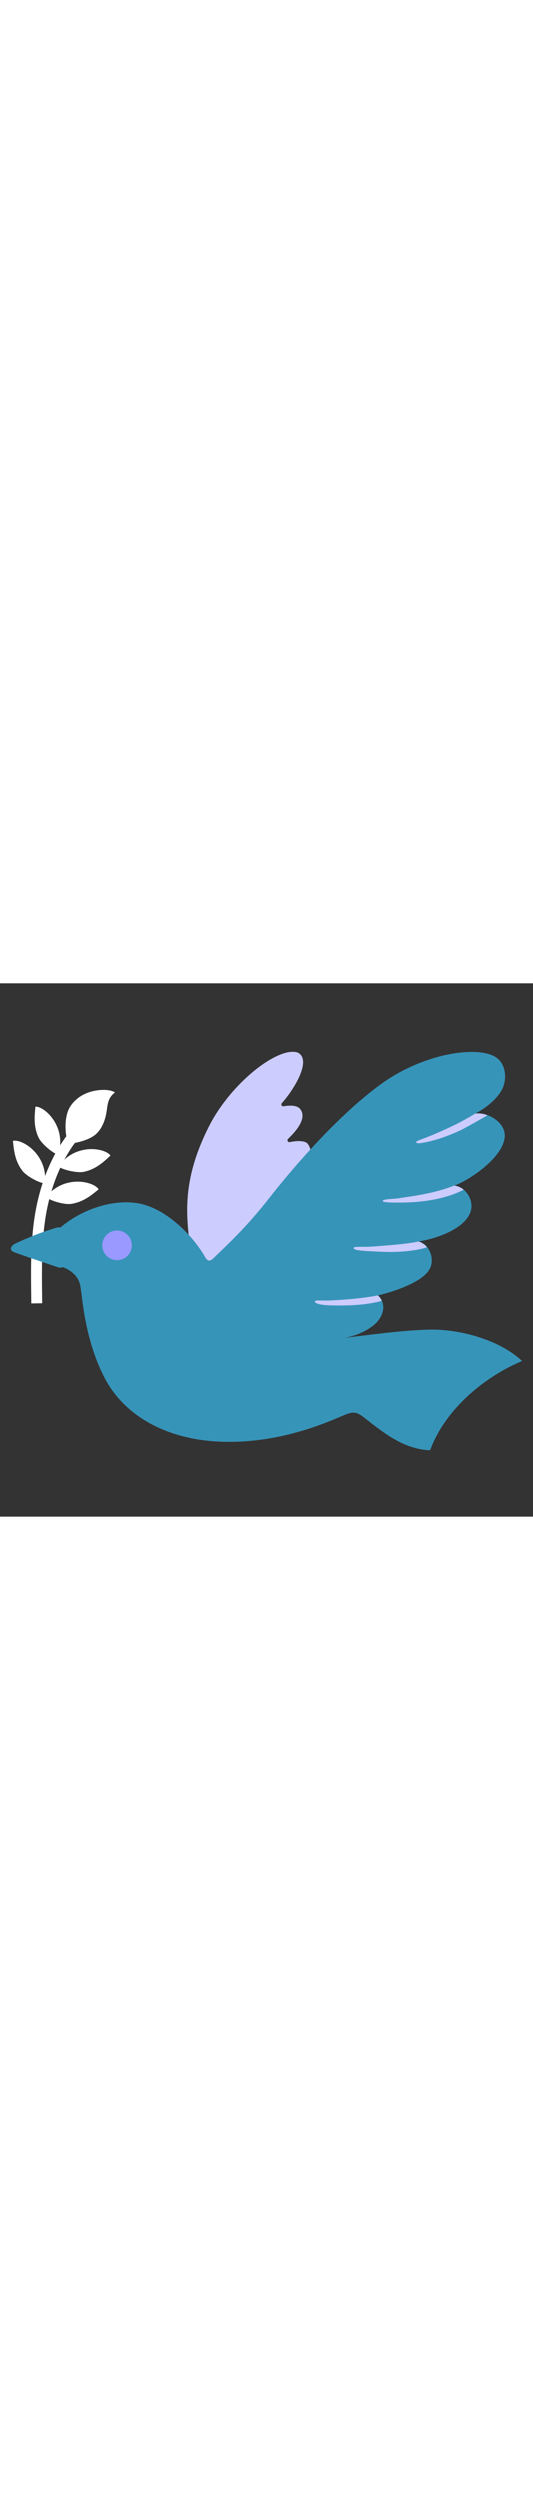 <svg id="th_noc_dove-of-peace" width="100%" height="100%" xmlns="http://www.w3.org/2000/svg" version="1.1" xmlns:xlink="http://www.w3.org/1999/xlink" xmlns:svgjs="http://svgjs.com/svgjs" preserveAspectRatio="xMidYMid meet" viewBox="0 0 32 32" style="height:150px" data-uid="noc_dove-of-peace" data-keyword="dove-of-peace" data-complex="true" data-coll="noc" data-c="{&quot;558b2f&quot;:[&quot;noc_dove-of-peace_l_1&quot;,&quot;noc_dove-of-peace_l_2&quot;],&quot;b0bec5&quot;:[&quot;noc_dove-of-peace_l_3&quot;,&quot;noc_dove-of-peace_l_7&quot;],&quot;e0e0e0&quot;:[&quot;noc_dove-of-peace_l_4&quot;],&quot;ffca28&quot;:[&quot;noc_dove-of-peace_l_5&quot;],&quot;000000&quot;:[&quot;noc_dove-of-peace_l_6&quot;]}" data-colors="[&quot;#558b2f&quot;,&quot;#b0bec5&quot;,&quot;#e0e0e0&quot;,&quot;#ffca28&quot;,&quot;#000000&quot;]"><rect x="0" y="0" width="32" height="32" fill="#333333" stroke="none"/><defs id="SvgjsDefs3752"></defs><path id="noc_dove-of-peace_l_1" d="M1.88 19.207L1.875 18.782C1.855 17.215 1.837 15.594 2.075 14.037C2.275 12.724 2.77 10.812 3.99 9.167L4.512 9.554C3.372 11.091 2.907 12.894 2.72 14.134C2.49 15.639 2.51 17.231 2.528 18.772L2.533 19.197Z " data-color-original="#558b2f" fill="#ffffff" class="558b2f"></path><path id="noc_dove-of-peace_l_2" d="M4.032 9.443C3.897 8.875 3.852 7.943 4.234 7.368C4.729 6.626 5.577 6.395 6.234 6.395C6.439 6.395 6.739 6.43 6.904 6.552A1.024 1.024 0 0 0 6.582 6.919C6.447 7.179 6.437 7.484 6.387 7.772C6.332 8.089 6.19 8.632 5.802 9.012C5.377 9.43 4.489 9.604 4.055 9.639A2.24 2.24 0 0 1 4.033 9.442ZM2.127 7.402C2.442 7.375 3.097 7.827 3.422 8.585C3.755 9.36 3.565 9.933 3.547 10.29C3.264 10.28 2.517 9.66 2.33 9.282C1.973 8.562 2.095 7.825 2.127 7.402ZM0.775 9.457C1.078 9.367 1.813 9.677 2.283 10.355C2.765 11.048 2.696 11.645 2.748 12C2.468 12.047 1.611 11.59 1.353 11.26C0.855 10.625 0.828 9.877 0.775 9.457ZM6.633 10.338C6.463 10.07 5.708 9.82 4.908 10.02C4.088 10.225 3.748 10.72 3.473 10.952C3.653 11.172 4.598 11.392 5.011 11.315C5.803 11.163 6.316 10.618 6.633 10.337ZM5.92 12.363C5.768 12.086 5.027 11.791 4.218 11.941C3.388 12.093 3.018 12.568 2.731 12.783C2.896 13.013 3.826 13.291 4.244 13.238C5.044 13.136 5.592 12.623 5.922 12.363Z " data-color-original="#558b2f" fill="#ffffff" class="558b2f"></path><path id="noc_dove-of-peace_l_3" d="M11.457 16.503C11.352 14.568 10.632 12.348 12.559 8.558C13.872 5.98 16.694 3.773 17.872 4.153C18.72 4.568 17.735 6.273 16.922 7.191C16.849 7.271 16.919 7.396 17.027 7.379C17.392 7.316 17.832 7.312 18.015 7.534C18.45 8.066 17.827 8.822 17.295 9.334C17.213 9.414 17.285 9.551 17.397 9.529C17.845 9.434 18.315 9.434 18.47 9.627C19.115 10.42 18.155 12.744 17.6 13.605C16.94 14.63 16.235 15.64 15.33 16.455S13.295 17.885 12.08 17.982A0.266 0.266 0 0 1 11.932 17.967C11.867 17.937 11.832 17.865 11.807 17.797C11.594 17.224 11.517 17 11.457 16.504Z " data-color-original="#b0bec5" fill="#ccccff" class="b0bec5"></path><path id="noc_dove-of-peace_l_4" d="M3.563 14.707C4.783 13.632 6.663 12.934 8.266 13.195C9.871 13.457 11.496 15.01 12.311 16.415C12.366 16.51 12.431 16.615 12.538 16.633C12.655 16.653 12.753 16.553 12.841 16.47C13.701 15.638 14.823 14.61 16.236 12.795C16.856 11.998 19.886 8.21 22.888 6.037C25.47 4.17 28.726 3.715 29.798 4.455C30.336 4.825 30.44 5.62 30.205 6.23S29.165 7.512 28.54 7.807C29.32 7.73 30.305 8.345 30.305 9.127C30.305 10.455 28.012 11.912 27.262 12.137C27.922 12.192 28.422 12.942 28.282 13.59C28.012 14.83 25.782 15.412 25.125 15.485C25.738 15.635 26.067 16.413 25.858 17.007C25.515 17.977 23.311 18.577 22.695 18.725C23.242 19.235 23.023 20.033 22.445 20.505C21.865 20.978 21.07 21.258 20.325 21.31C22.05 21.122 24.127 20.805 25.862 20.778C27.44 20.753 29.879 21.298 31.347 22.663C29.232 23.541 26.767 25.448 25.822 28.018C24.272 27.953 23.142 27.056 21.92 26.103C21.735 25.961 21.545 25.801 21.315 25.768C21.147 25.743 20.978 25.791 20.818 25.848C20.155 26.086 17.036 27.688 13.121 27.498C10.111 27.353 7.501 26.048 6.264 23.643C5.074 21.333 4.949 18.835 4.822 18.148C4.694 17.463 4.097 17.105 3.495 16.936C3.575 16.246 3.482 15.401 3.565 14.709Z " data-color-original="#e0e0e0" fill="#3794b9" class="e0e0e0"></path><path id="noc_dove-of-peace_l_5" d="M0.863 15.645C1.648 15.265 2.463 14.945 3.298 14.69A0.653 0.653 0 0 1 3.615 14.647C3.785 14.677 3.858 14.739 3.932 14.897C4.11 15.272 4.035 16.557 3.937 16.794C3.87 16.966 3.79 17.067 3.604 17.059C3.534 17.056 3.469 17.034 3.404 17.012L2.674 16.765C2.079 16.565 1.486 16.363 0.894 16.152C0.816 16.125 0.694 16.074 0.661 15.967C0.624 15.844 0.756 15.715 0.861 15.645Z " data-color-original="#ffca28" fill="#3794b9" class="ffca28"></path><path id="noc_dove-of-peace_l_6" d="M7.915 15.72A0.888 0.888 0 1 1 7.027 14.834C7.518 14.834 7.915 15.231 7.915 15.721Z " fill="#9999ff" class="000000"></path><path id="noc_dove-of-peace_l_7" d="M28.538 7.813C27.956 8.168 27.491 8.415 26.908 8.683C26.815 8.726 26.201 9.011 25.648 9.23C25.366 9.343 24.998 9.453 24.985 9.52C24.985 9.655 25.335 9.58 25.607 9.525C26.305 9.382 27.067 9.097 27.717 8.783C27.905 8.691 28.999 8.083 29.264 7.918C29.031 7.811 28.747 7.796 28.537 7.813ZM27.26 12.14C26 12.648 24.465 12.805 23.998 12.89C23.661 12.95 22.978 12.933 22.978 13.06C22.978 13.155 23.578 13.155 23.928 13.155C25.251 13.163 26.71 12.97 27.835 12.385C27.722 12.27 27.437 12.14 27.26 12.14ZM25.122 15.49C24.497 15.645 23.024 15.742 22.382 15.793C21.747 15.84 21.262 15.766 21.232 15.881C21.2 16.021 21.849 16.056 22.194 16.074C23.189 16.124 23.914 16.176 25.057 15.982C25.165 15.964 25.657 15.857 25.624 15.817C25.519 15.69 25.301 15.532 25.121 15.492ZM22.69 18.727C22.16 18.825 21.735 18.879 21.225 18.932C20.858 18.97 20.292 19.005 19.807 19.03C19.412 19.053 18.902 18.985 18.902 19.088C18.902 19.256 19.465 19.313 19.859 19.323C20.751 19.346 21.784 19.333 22.816 19.085C22.861 19.075 22.914 19.03 22.909 19.018A0.972 0.972 0 0 0 22.689 18.728Z " data-color-original="#b0bec5" fill="#ccccff" class="b0bec5"></path></svg>